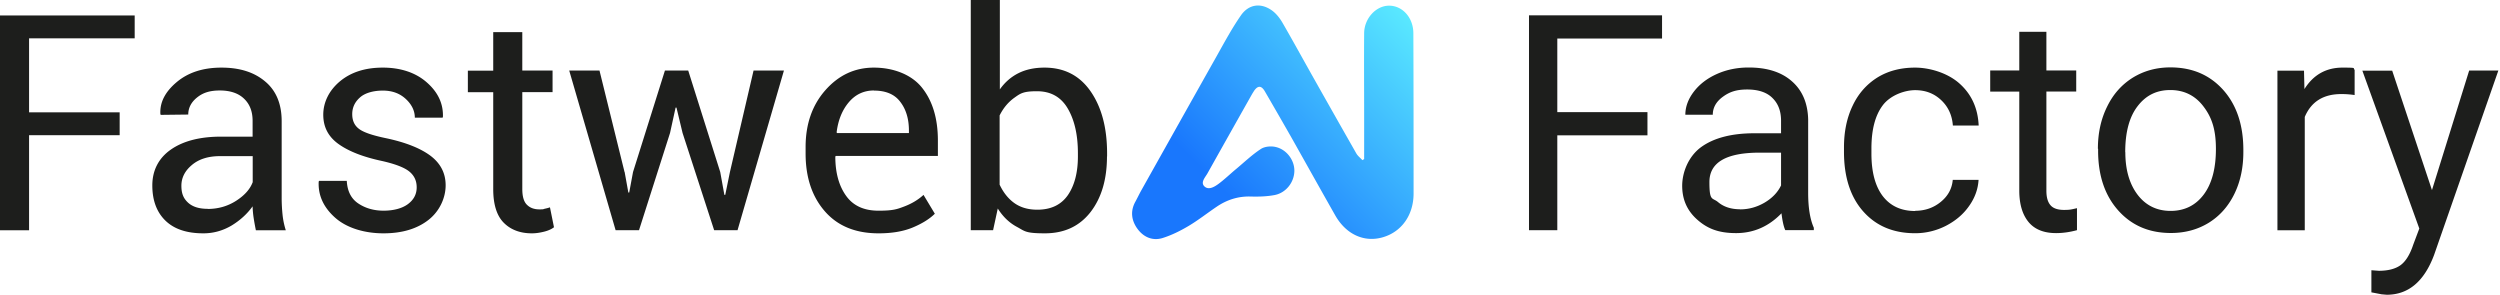 <svg width="475" height="56" viewBox="0 0 475 56" fill="none" xmlns="http://www.w3.org/2000/svg">
    <path d="M313.017 25.714h-17.129v18.018h-5.379V2.917h25.28v4.406h-19.901v13.985h17.129v4.406zM339.207 43.732c-.29-.6-.538-1.655-.725-3.206-2.42 2.503-5.295 3.765-8.626 3.765-3.331 0-5.441-.848-7.365-2.545-1.924-1.696-2.875-3.827-2.875-6.433 0-2.607 1.2-5.607 3.599-7.365 2.4-1.738 5.772-2.627 10.137-2.627h5.048v-2.38c0-1.82-.538-3.247-1.635-4.323-1.075-1.076-2.689-1.613-4.799-1.613-2.11 0-3.393.475-4.655 1.406-1.261.931-1.882 2.069-1.882 3.393h-5.213c0-1.51.538-2.98 1.613-4.386 1.076-1.406 2.524-2.524 4.365-3.351 1.841-.828 3.869-1.241 6.062-1.241 3.496 0 6.226.868 8.212 2.627 1.986 1.738 3 4.158 3.083 7.22v13.963c0 2.793.351 5.007 1.076 6.641v.455h-5.441.021zm-8.606-3.951c1.634 0 3.165-.414 4.634-1.262 1.448-.848 2.523-1.944 3.165-3.29v-6.226h-4.076c-6.351 0-9.536 1.862-9.536 5.586 0 3.723.537 2.896 1.634 3.806 1.076.91 2.482 1.365 4.179 1.365v.021zM363.886 40.05c1.841 0 3.476-.559 4.841-1.676 1.386-1.117 2.151-2.524 2.296-4.2h4.903c-.103 1.739-.683 3.394-1.8 4.966-1.096 1.572-2.565 2.813-4.406 3.765a12.79 12.79 0 0 1-5.854 1.407c-4.138 0-7.406-1.386-9.848-4.138-2.441-2.751-3.661-6.537-3.661-11.316v-.869c0-2.958.538-5.585 1.634-7.881 1.076-2.297 2.648-4.076 4.675-5.358 2.028-1.262 4.427-1.904 7.2-1.904 2.772 0 6.226 1.014 8.481 3.062 2.255 2.028 3.455 4.675 3.6 7.944h-4.903c-.145-1.965-.89-3.579-2.234-4.84-1.345-1.263-2.979-1.883-4.944-1.883-1.966 0-4.676.951-6.124 2.854-1.448 1.904-2.172 4.634-2.172 8.234v.972c0 3.496.724 6.186 2.151 8.068 1.449 1.883 3.497 2.834 6.165 2.834v-.041zM388.814 6.04v7.344h5.668v4.014h-5.668v18.845c0 1.221.248 2.131.766 2.731.496.6 1.365.91 2.586.91 1.22 0 1.427-.103 2.461-.33v4.178c-1.365.373-2.689.559-3.972.559-2.317 0-4.075-.704-5.234-2.11-1.158-1.407-1.758-3.393-1.758-5.979V17.398h-5.523v-4.014h5.523V6.04h5.193-.042zM398.599 28.279c0-2.98.579-5.648 1.759-8.027 1.158-2.379 2.792-4.2 4.882-5.502 2.089-1.283 4.468-1.945 7.137-1.945 4.137 0 7.468 1.427 10.033 4.282 2.545 2.855 3.827 6.661 3.827 11.42v.372c0 2.958-.558 5.606-1.696 7.944-1.138 2.337-2.752 4.178-4.841 5.482-2.11 1.303-4.51 1.965-7.24 1.965-4.117 0-7.448-1.427-9.992-4.282-2.545-2.855-3.827-6.64-3.827-11.357v-.373l-.042.02zm5.213.62c0 3.373.786 6.062 2.338 8.11 1.551 2.027 3.641 3.062 6.268 3.062s4.738-1.035 6.289-3.103c1.552-2.07 2.317-4.965 2.317-8.668 0-3.703-.786-6.02-2.379-8.09-1.572-2.068-3.682-3.102-6.289-3.102-2.606 0-4.634 1.014-6.206 3.061-1.572 2.028-2.358 4.945-2.358 8.751l.02-.02zM447.379 18.06a16.336 16.336 0 0 0-2.544-.187c-3.393 0-5.71 1.448-6.93 4.345v21.535h-5.193V13.426h5.048l.083 3.496c1.696-2.71 4.116-4.076 7.24-4.076 3.124 0 1.779.125 2.296.393v4.82zM462.067 36.14l7.075-22.735h5.544l-12.205 35.023c-1.883 5.048-4.882 7.572-8.999 7.572l-.972-.083-1.945-.372v-4.2l1.407.104c1.758 0 3.124-.352 4.117-1.055.972-.704 1.799-2.007 2.42-3.89l1.159-3.082-10.82-29.996h5.668l7.572 22.735-.021-.02zM22.735 25.693H5.523v18.06H0V2.937h25.59v4.345H5.523v14.067h17.212v4.344zM48.615 43.733a44.637 44.637 0 0 1-.435-2.42 18.17 18.17 0 0 1-.186-2.11c-1.034 1.447-2.379 2.668-4.013 3.66-1.655.973-3.434 1.47-5.337 1.47-3.166 0-5.565-.807-7.22-2.42-1.655-1.614-2.483-3.849-2.483-6.683 0-2.834 1.18-5.172 3.517-6.806 2.338-1.634 5.524-2.462 9.537-2.462h6v-3c0-1.778-.539-3.185-1.635-4.22-1.076-1.034-2.627-1.551-4.593-1.551-1.965 0-3.248.455-4.344 1.345-1.096.89-1.655 1.965-1.655 3.227l-5.234.062-.062-.166c-.124-2.213.91-4.22 3.103-6.06 2.193-1.842 5.027-2.752 8.503-2.752 3.475 0 6.206.869 8.295 2.627 2.09 1.738 3.145 4.261 3.145 7.55V37.63c0 1.076.062 2.13.165 3.144.103 1.014.31 2.007.62 2.98h-5.688v-.021zm-9.165-4.034c2.007 0 3.807-.518 5.42-1.552 1.614-1.034 2.648-2.213 3.145-3.538v-4.944h-6.206c-2.234 0-4.014.559-5.338 1.676-1.344 1.117-2.006 2.441-2.006 3.951 0 1.51.413 2.42 1.262 3.207.848.786 2.09 1.179 3.723 1.179v.02zM79.17 35.582c0-1.22-.456-2.214-1.386-2.98-.931-.765-2.67-1.447-5.255-2.026-3.579-.766-6.31-1.842-8.233-3.228-1.924-1.386-2.876-3.227-2.876-5.544 0-2.317 1.055-4.572 3.144-6.33 2.11-1.758 4.82-2.627 8.172-2.627 3.351 0 6.227.93 8.358 2.813 2.13 1.862 3.144 4.055 3.061 6.537l-.062.166h-5.275c0-1.303-.58-2.503-1.717-3.558-1.159-1.076-2.607-1.593-4.365-1.593s-3.393.434-4.365 1.324c-.972.868-1.448 1.923-1.448 3.144 0 1.22.413 2.13 1.241 2.772.828.662 2.545 1.262 5.151 1.8 3.724.786 6.537 1.903 8.461 3.33 1.924 1.449 2.896 3.31 2.896 5.627 0 2.317-1.096 4.883-3.268 6.579-2.172 1.696-5.027 2.545-8.544 2.545-3.517 0-6.91-.973-9.144-2.938-2.234-1.965-3.289-4.262-3.165-6.868l.062-.166h5.275c.104 1.966.828 3.393 2.193 4.303 1.366.91 2.959 1.365 4.8 1.365 1.84 0 3.496-.413 4.613-1.24 1.117-.828 1.676-1.883 1.676-3.187v-.02zM99.236 6.082v7.323h5.751v4.096h-5.75v18.412c0 1.427.289 2.42.889 3 .579.579 1.365.868 2.337.868.973 0 .683-.041 1.055-.124.373-.083.724-.165.973-.269l.765 3.786c-.414.33-1.014.62-1.82.827-.807.207-1.593.331-2.379.331-2.235 0-4.034-.682-5.358-2.027-1.324-1.345-1.986-3.475-1.986-6.372V17.522h-4.82v-4.096h4.82V6.102h5.523v-.02zM118.682 32.685l.703 3.89h.166l.724-3.89 6.061-19.28h4.427l6.082 19.28.786 4.345h.166l.889-4.345 4.489-19.28h5.772l-8.813 30.327h-4.447l-6-18.473-1.158-4.82h-.165l-1.056 4.82-5.895 18.473h-4.448l-8.813-30.327h5.751l4.758 19.28h.021zM166.924 44.333c-4.365 0-7.757-1.387-10.198-4.18-2.442-2.792-3.662-6.454-3.662-10.984v-1.241c0-4.365 1.262-7.965 3.765-10.8 2.524-2.854 5.585-4.281 9.206-4.281 3.62 0 7.095 1.262 9.123 3.785 2.027 2.524 3.041 5.876 3.041 10.075v2.917h-19.405l-.083.145c0 3.04.683 5.523 2.028 7.406 1.344 1.903 3.393 2.855 6.165 2.855 2.772 0 3.516-.27 4.923-.807 1.407-.538 2.627-1.262 3.641-2.193l2.151 3.579c-1.075 1.055-2.523 1.924-4.282 2.648-1.779.724-3.91 1.076-6.413 1.076zm-.869-27.142c-1.923 0-3.516.745-4.778 2.234-1.262 1.49-2.028 3.393-2.317 5.71l.062.145h13.674v-.456c0-2.213-.538-4.034-1.634-5.46-1.076-1.449-2.752-2.152-5.027-2.152l.02-.021zM210.326 29.727c0 4.365-1.055 7.903-3.145 10.592-2.11 2.69-4.985 4.014-8.668 4.014-3.682 0-3.765-.394-5.254-1.2-1.49-.787-2.71-1.966-3.682-3.517l-.89 4.117h-4.241V0h5.524v16.984c.951-1.345 2.13-2.379 3.537-3.082 1.407-.704 3.062-1.055 4.944-1.055 3.745 0 6.662 1.49 8.751 4.489 2.089 3 3.145 6.93 3.145 11.812v.58h-.021zm-5.524-.6c0-3.475-.641-6.31-1.924-8.502-1.282-2.193-3.227-3.29-5.854-3.29-2.627 0-3.144.415-4.303 1.242-1.158.827-2.089 1.945-2.793 3.351v13.157c.704 1.49 1.635 2.669 2.793 3.496 1.159.828 2.607 1.262 4.365 1.262 2.607 0 4.531-.93 5.813-2.772 1.262-1.84 1.903-4.303 1.903-7.344v-.599z" fill="#1D1E1C"/>
    <path d="M258.816 30.39c-.372-.414-.848-.766-1.117-1.242a3470.344 3470.344 0 0 1-8.357-14.75c-1.883-3.351-3.745-6.744-5.669-10.074-.517-.89-1.199-1.759-2.006-2.338-2.11-1.51-4.427-1.2-5.917.972-1.675 2.42-3.082 5.027-4.53 7.613-4.8 8.523-9.578 17.046-14.357 25.57-.393.703-.745 1.448-1.138 2.172-1.013 1.82-.745 3.62.414 5.192 1.179 1.593 2.896 2.296 4.758 1.717 1.717-.538 3.372-1.365 4.944-2.296 1.841-1.097 3.538-2.441 5.317-3.641 1.944-1.324 4.075-2.007 6.433-1.945 1.552.042 3.124 0 4.634-.29 2.193-.454 3.703-2.502 3.703-4.633 0-1.986-1.448-4.014-3.558-4.49-.869-.206-2.069-.103-2.793.373-1.655 1.076-3.103 2.462-4.633 3.744-1.159.952-2.235 2.007-3.435 2.897-.786.579-1.903 1.24-2.689.455-.745-.745.145-1.676.579-2.42a5740.824 5740.824 0 0 1 8.482-15.082c.124-.206.248-.393.372-.6.724-1.075 1.407-1.075 2.069.063 1.717 2.958 3.434 5.937 5.131 8.916 2.751 4.882 5.482 9.785 8.254 14.667 2.068 3.62 5.523 5.172 9.04 4.137 3.558-1.034 5.834-4.22 5.834-8.316 0-10.137 0-20.273-.042-30.43 0-2.959-2.048-5.255-4.613-5.255-2.482 0-4.717 2.42-4.737 5.234-.042 5.275 0 10.53 0 15.805v8.109a2.714 2.714 0 0 0-.311.207" fill="url(#6ptqqsqmxa)"/>
    <defs>
        <linearGradient id="6ptqqsqmxa" x1="271.105" y1="2.751" x2="231.013" y2="42.843" gradientUnits="userSpaceOnUse">
            <stop stop-color="#5DEFFF"/>
            <stop offset=".9" stop-color="#1977FD"/>
        </linearGradient>
    </defs>
</svg>
